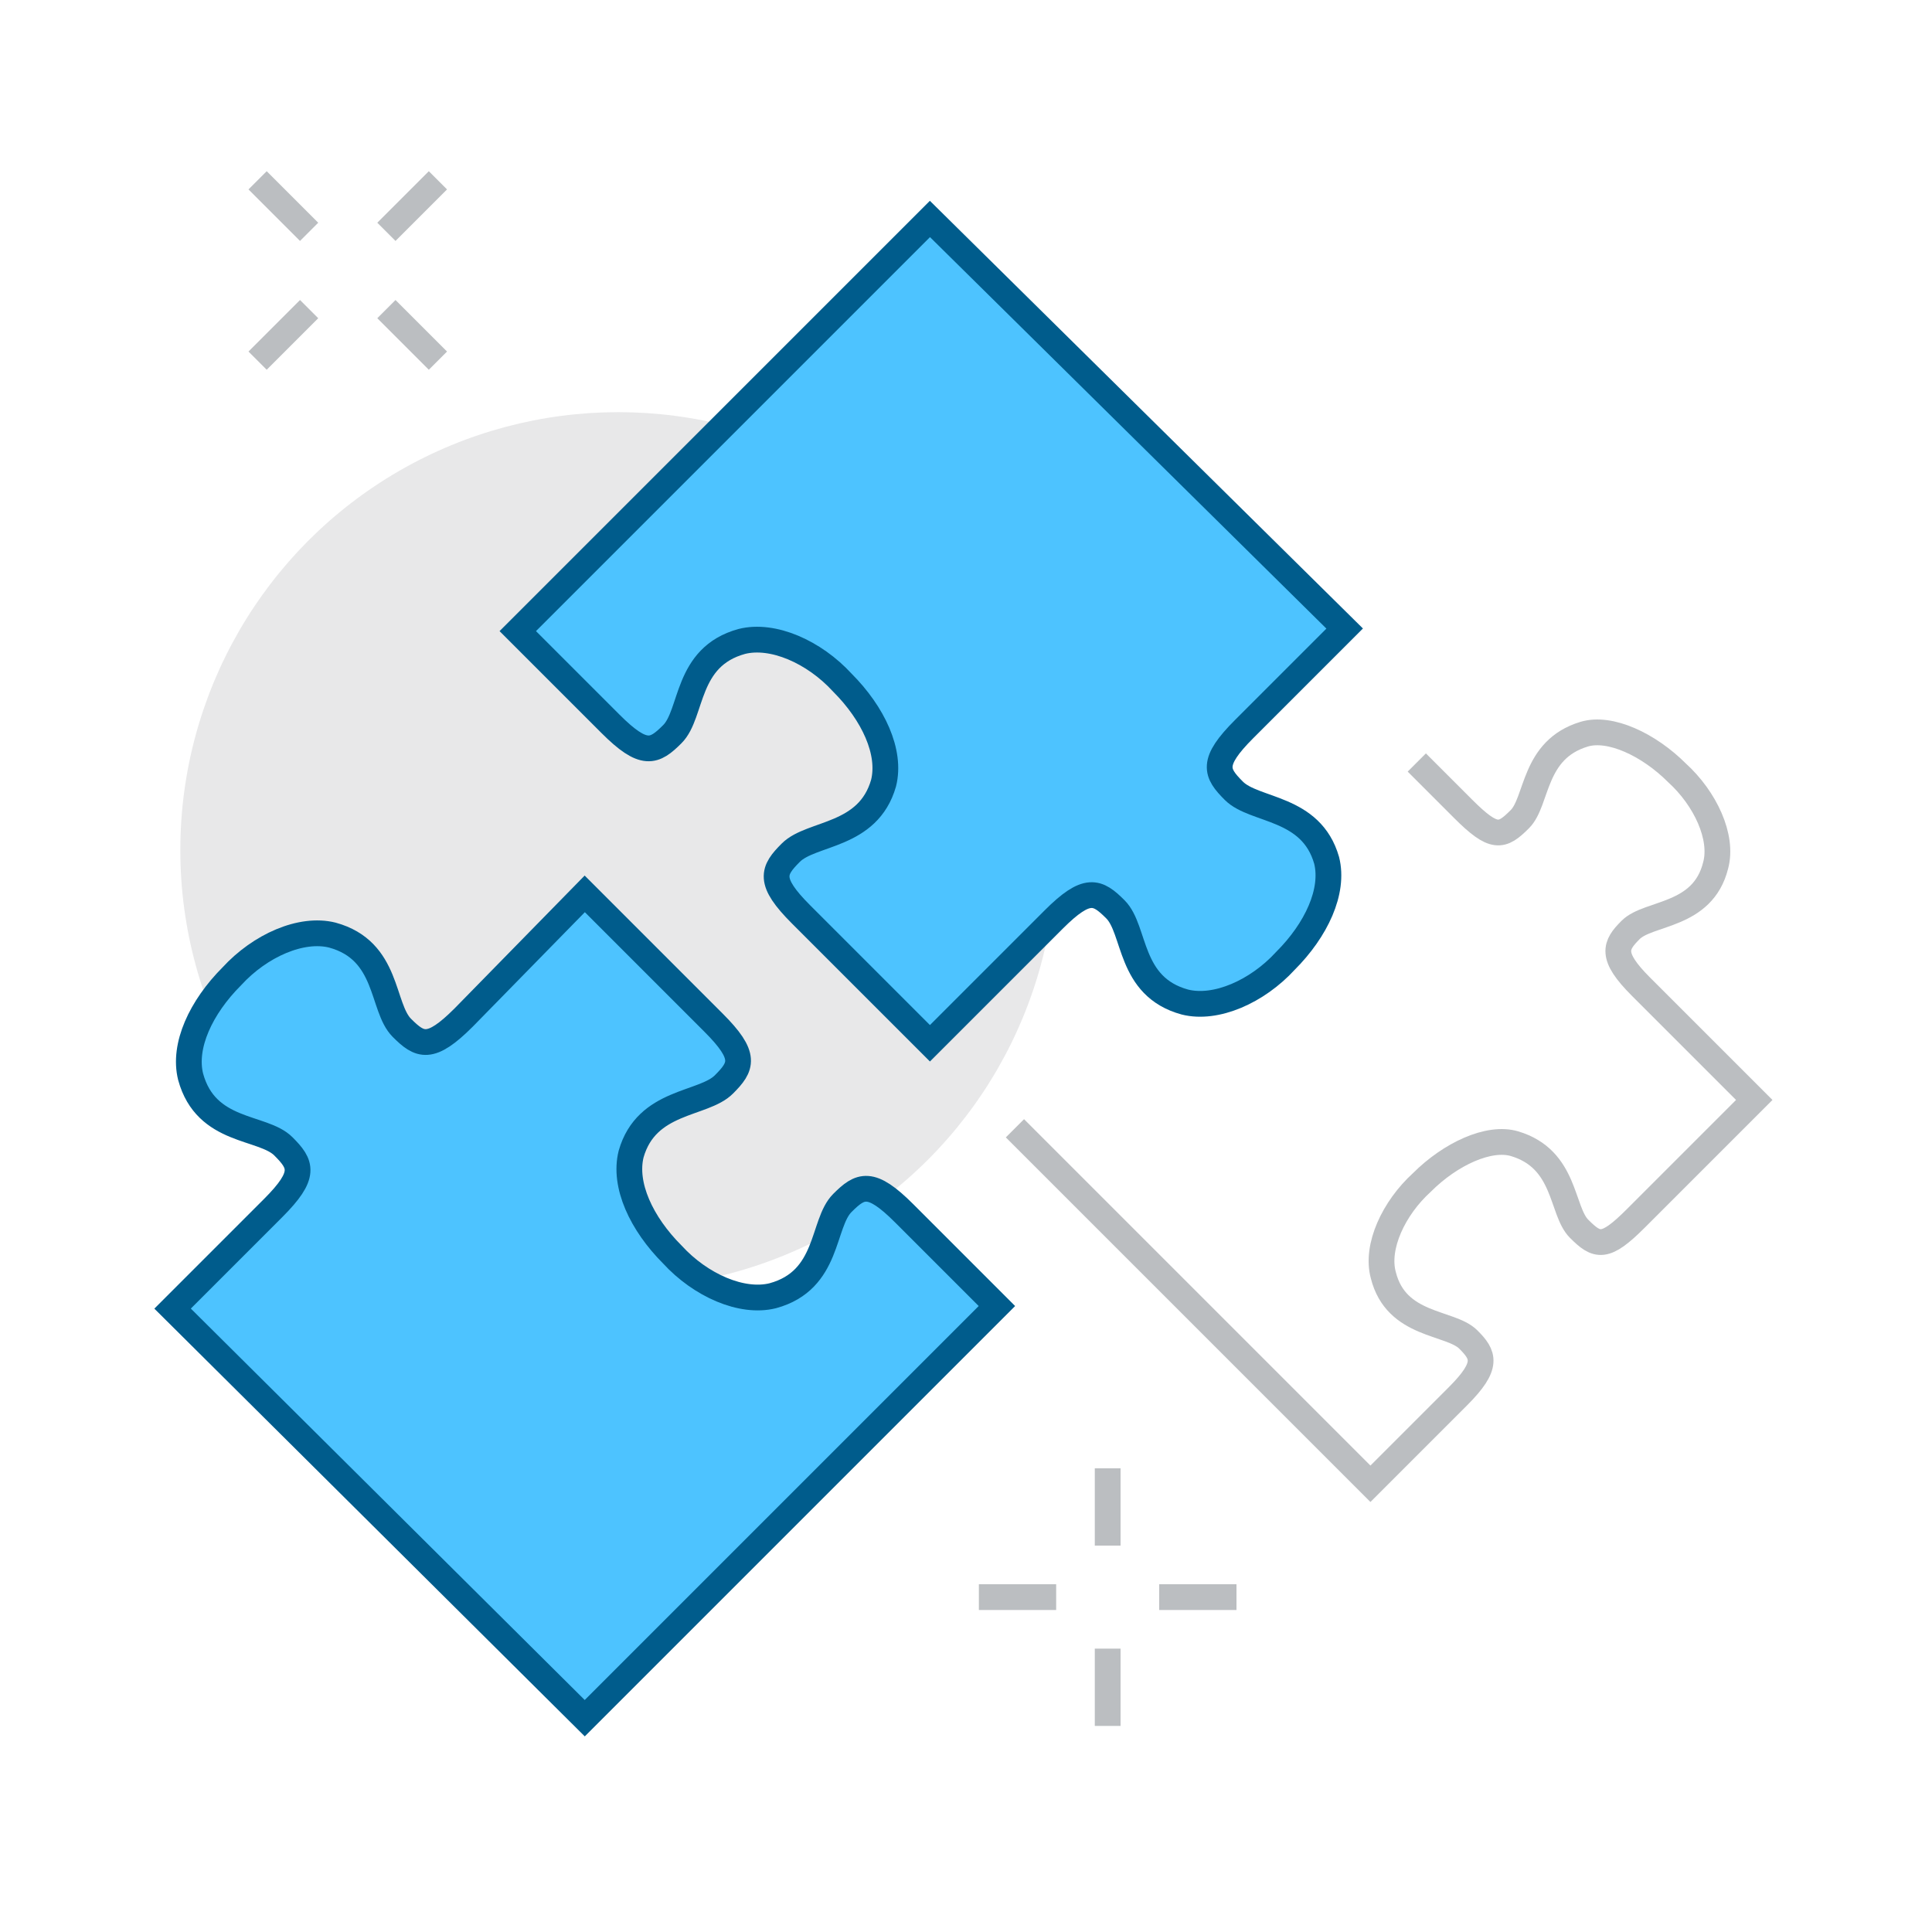 <?xml version="1.0" encoding="utf-8"?>
<!-- Generator: Adobe Illustrator 21.0.2, SVG Export Plug-In . SVG Version: 6.00 Build 0)  -->
<svg version="1.1" xmlns="http://www.w3.org/2000/svg" xmlns:xlink="http://www.w3.org/1999/xlink" x="0px" y="0px"
	 viewBox="0 0 75 75" style="enable-background:new 0 0 75 75;" xml:space="preserve">
<style type="text/css">
	.st0{display:none;}
	.st1{display:inline;}
	.st2{fill:#E8E8E9;}
	.st3{fill:#FFFFFF;}
	.st4{fill:#4DC3FF;}
	.st5{fill:none;stroke:#005C8C;stroke-miterlimit:10;}
	.st6{fill:none;stroke:#BBBEC1;stroke-miterlimit:10;}
	.st7{fill:#4DC3FF;stroke:#005C8C;stroke-miterlimit:10;}
	.st8{fill:none;stroke:#3B517F;stroke-miterlimit:10;}
	.st9{display:inline;fill:#E8E8E9;}
	.st10{display:inline;fill:#FFFFFF;stroke:#005C8C;stroke-width:2;stroke-miterlimit:10;}
	.st11{fill:#FFFFFF;stroke:#005C8C;stroke-miterlimit:10;}
	.st12{fill:none;stroke:#BCC0C4;stroke-miterlimit:10;}
	.st13{fill:#E9EAEB;}
</style>
<g id="Capa_1" class="st0">
	<g class="st1">
		<circle class="st2" cx="36.5" cy="41.5" r="23.5"/>
		<g>
			<circle class="st3" cx="42.5" cy="30.2" r="19.1"/>
		</g>
		<path class="st3" d="M61.6,35.1c-2.4,0.6-4.5,2-6.2,5.2L50,43.4c-0.6-0.8-1.6-1.4-3-1.4c-2,0-4,0-7.8,0c-1.1,0-3.5-3-5.3-3
			c-0.8,0-4.6,0-6.4,0c-1.9,0-4.2,1.6-5.5,2.8c-2.1,2.1-7.3,7-7.9,7.5c3.3,2.8,10.1,9.3,11.6,10.6c2-2,2.8-3.9,4.5-3.9
			c1.7,0,16.6,0,18.3,0c1.5,0,9.8-7.6,10.9-8.8c1-1.1,6.5-8.2,7.7-11.1C66.2,35,64.1,34.5,61.6,35.1z"/>
		<path class="st4" d="M33.3,9c-3.6,4.1-11.6,4.8-13.5,9c-1.9,4.2,0.3,7.6,3.6,9.7l2.9,0c1.9,0,5.5-0.4,7.5-3.8
			C36.8,19,36.6,12.8,33.3,9z"/>
		<path class="st5" d="M23.4,27.7c-3.3-2.1-5.6-5.6-3.6-9.7c1.9-4.2,9.9-4.9,13.5-9c3.3,3.8,3.5,10,0.5,14.9c-2,3.3-5.6,3.8-7.5,3.8
			"/>
		<path class="st5" d="M25.2,37c-0.9-2.2-1.4-4.6-1.4-7.1c0-5.8,2.7-11,6.8-14.4"/>
		<path class="st5" d="M37.9,11.8c1.5-0.4,3.1-0.6,4.7-0.6c10.3,0,18.7,8.4,18.7,18.7c0,1-0.1,2.1-0.2,3.1"/>
		<polyline class="st6" points="51,16 48,16 44,19 44,21 41,21 39,23 41,25 46,25 48,27 51,27 53,29 55,27 59,27 		"/>
		<polyline class="st6" points="48,40 48,36 50,34 47,31 44,31 42,29 38,29 36,31 36,36 40,36 42,38 42,40 		"/>
		<path class="st5" d="M36,49c0,0,9,0,11,0c5,0,5-7,0-7c-2,0-4,0-7.8,0c-1.1,0-3.5-3-5.3-3c-0.8,0-4.6,0-6.4,0
			c-1.9,0-4.2,1.6-5.5,2.8c-2.1,2.1-7.3,7-7.9,7.5c3.3,2.8,10.1,9.3,11.6,10.6c2-2,2.8-3.9,4.5-3.9c1.7,0,16.6,0,18.3,0
			c1.5,0,9.8-7.6,10.9-8.8c1-1.1,6.5-8.2,7.7-11.1c-0.8-1.1-2.9-1.5-5.4-0.9c-2.4,0.6-4.5,2-6.2,5.2l-4.9,3.2"/>
		
			<rect x="14.1" y="45.4" transform="matrix(0.707 -0.707 0.707 0.707 -34.083 29.807)" class="st7" width="9.6" height="21.3"/>
		<line class="st8" x1="13.6" y1="51" x2="16.2" y2="53.6"/>
	</g>
</g>
<g id="Capa_6">
	<g>
		<circle class="st2" cx="24" cy="33" r="17"/>
		<g>
			<line class="st6" x1="41" y1="62" x2="38" y2="62"/>
			<line class="st6" x1="48" y1="62" x2="45" y2="62"/>
			<line class="st6" x1="43" y1="64" x2="43" y2="67"/>
			<line class="st6" x1="43" y1="57" x2="43" y2="60"/>
		</g>
		<g>
			<line class="st6" x1="12" y1="12" x2="10" y2="14"/>
			<line class="st6" x1="17" y1="7" x2="15" y2="9"/>
			<line class="st6" x1="15" y1="12" x2="17" y2="14"/>
			<line class="st6" x1="10" y1="7" x2="12" y2="9"/>
		</g>
		<g>
			<path class="st7" d="M36.1,8.5l-16,16l3.6,3.6c1.3,1.3,1.7,1.1,2.4,0.4c0.8-0.8,0.5-3,2.7-3.6c1.2-0.3,2.8,0.4,3.9,1.6
				c1.2,1.2,1.9,2.7,1.6,3.9c-0.6,2.1-2.8,1.9-3.6,2.7c-0.7,0.7-0.9,1.1,0.4,2.4l5,5l4.8-4.8c1.3-1.3,1.7-1.1,2.4-0.4
				c0.8,0.8,0.5,3,2.7,3.6c1.2,0.3,2.8-0.4,3.9-1.6c1.2-1.2,1.9-2.7,1.6-3.9c-0.6-2.1-2.8-1.9-3.6-2.7c-0.7-0.7-0.9-1.1,0.4-2.4
				l3.9-3.9L36.1,8.5z"/>
		</g>
		<g>
			<path class="st6" d="M39.4,43.8l13.8,13.8l3.4-3.4c1.2-1.2,1-1.6,0.4-2.2c-0.7-0.7-2.8-0.5-3.3-2.5c-0.3-1.1,0.4-2.6,1.5-3.6
				c1.1-1.1,2.6-1.8,3.6-1.5c2,0.6,1.8,2.6,2.5,3.3c0.7,0.7,1,0.8,2.2-0.4l4.6-4.6l-4.4-4.4c-1.2-1.2-1-1.6-0.4-2.2
				c0.7-0.7,2.8-0.5,3.3-2.5c0.3-1.1-0.4-2.6-1.5-3.6c-1.1-1.1-2.6-1.8-3.6-1.5c-2,0.6-1.8,2.6-2.5,3.3c-0.7,0.7-1,0.8-2.2-0.4
				l-1.8-1.8"/>
		</g>
		<g>
			<path class="st7" d="M22.7,66.7l16-16l-3.6-3.6c-1.3-1.3-1.7-1.1-2.4-0.4c-0.8,0.8-0.5,3-2.7,3.6c-1.2,0.3-2.8-0.4-3.9-1.6
				c-1.2-1.2-1.9-2.7-1.6-3.9c0.6-2.1,2.8-1.9,3.6-2.7c0.7-0.7,0.9-1.1-0.4-2.4l-5-5L18,39.5c-1.3,1.3-1.7,1.1-2.4,0.4
				c-0.8-0.8-0.5-3-2.7-3.6c-1.2-0.3-2.8,0.4-3.9,1.6c-1.2,1.2-1.9,2.7-1.6,3.9C8,44,10.2,43.7,11,44.5c0.7,0.7,0.9,1.1-0.4,2.4
				l-3.9,3.9L22.7,66.7z"/>
		</g>
	</g>
</g>
<g id="Capa_2" class="st0">
	<circle class="st9" cx="37.5" cy="38.5" r="23.5"/>
	<circle class="st10" cx="63.5" cy="40.5" r="5.5"/>
	<g class="st1">
		<path class="st11" d="M62.9,45.2c1.1,0,2,0.9,2,2c0,12.9-6.7,20.5-18,20.5c-11.1,0-17.9-8.1-17.9-21.1c0-1.1,0.9-2,2-2s2,0.9,2,2
			c0,10.8,5.2,17.2,14,17.2c10.3,0,13.1-7.7,13.8-13.2"/>
		<path class="st3" d="M31.5,46.9c-10.3,0-16.3-7.8-16.3-20.4v-5.8c0-0.9,0.5-1.7,1.5-1.7c0.9,0,1.5,0.8,1.5,1.7v5.8
			c0,4,0.9,17.1,13.4,17.1s13.4-13.1,13.4-17.2v-5.7c0-0.9,0.5-1.7,1.5-1.7s1.5,0.8,1.5,1.7v5.7C47.8,39,41.8,46.9,31.5,46.9z"/>
		<path class="st5" d="M47.8,20.7v1.4v4.3c0,12.6-6,20.5-16.3,20.5s-16.3-7.8-16.3-20.4v-2.8v-2.9"/>
		<path class="st5" d="M18.2,23.4v3c0,4,0.9,17.1,13.4,17.1s13.4-13.1,13.4-17.2v-3.9"/>
		<circle class="st7" cx="16.4" cy="17.2" r="4.4"/>
		<path class="st7" d="M45.9,12.7c2.4,0,4.4,2,4.4,4.4c0,1.8-1.1,3.4-2.7,4.1c-0.5,0.2-1.1,0.3-1.7,0.3c-0.4,0-0.9-0.1-1.2-0.2
			c-1.8-0.5-3.2-2.2-3.2-4.2C41.4,14.7,43.4,12.7,45.9,12.7z"/>
		<path class="st7" d="M63,48.8c-4.5,0-8-3.6-8-8s3.6-8,8-8s8,3.6,8,8S67.4,48.8,63,48.8z M63,36.6c-2.3,0-4.1,1.8-4.1,4.1
			c0,2.3,1.8,4.1,4.1,4.1c2.3,0,4.1-1.8,4.1-4.1C67.1,38.5,65.2,36.6,63,36.6z"/>
	</g>
</g>
<g id="Capa_5" class="st0">
	<g class="st1">
		<circle class="st2" cx="44" cy="36" r="26"/>
		<path class="st5" d="M42.8,18.4l-4.2-4.2l-3.1,3.1c-1.4-0.9-2.5-1.5-4.5-1.9V11h-3h-3v4.3c-2,0.4-3.2,1-4.5,1.9l-3.1-3.1l-4.2,4.2
			l3.1,3.1c-0.9,1.4-1.5,2.5-1.9,4.5H10v6h4.3c0.4,2,1,3.2,1.9,4.5l-3.1,3.1l4.2,4.2l3.1-3.1c1.4,0.9,2.5,1.5,4.5,1.9V47h3"/>
		<path class="st5" d="M28,38c-5,0-9-4-9-9c0-5,4-9,9-9h2"/>
		<path class="st5" d="M28,33c-2.2,0-4-1.8-4-4s1.8-4,4-4"/>
		<path class="st7" d="M60,29v-3c0-2.2-1.8-4-4-4H35c-2.2,0-4,1.8-4,4v3H60z"/>
		<path class="st7" d="M31,62v4c0,1.9,2.1,4,4,4h21c1.9,0,4-2.1,4-4v-4H31z"/>
		<polyline class="st11" points="31,45 31,29 60,29 60,62 31,62 31,45 		"/>
		<line class="st5" x1="42" y1="66" x2="49" y2="66"/>
		<path class="st5" d="M57,34h-2.3c-0.2,0.8-0.5,1.5-0.9,2.2l2.4,2.4l-3.5,3.5l-2.4-2.4c-0.7,0.4-1.4,0.7-2.2,0.9V44h-5v-3.3
			c-0.8-0.2-1.5-0.5-2.2-0.9l-2.4,2.4l-3.5-3.5l2.4-2.4c-0.4-0.7-0.7-1.4-0.9-2.2H34"/>
		<path class="st5" d="M42.1,31c0,1.9,1.6,3.5,3.5,3.5s3.5-1.6,3.5-3.5"/>
	</g>
</g>
<g id="Capa_4" class="st0">
	<g class="st1">
		<circle class="st2" cx="39.9" cy="43.4" r="24.5"/>
		<path class="st11" d="M64.7,52.7L43.1,20.4c-2-3.5-5.2-3.5-7.2,0L14.3,52.7C12.3,56.2,14,59,18,59h43.2
			C65.1,59,66.7,56.2,64.7,52.7z"/>
		<g>
			<path class="st6" d="M69,51.9c3.1,4.7-0.3,10.9-5.9,10.9"/>
			<path class="st6" d="M33.7,16.1c2.8-4.3,9-4.3,11.8,0"/>
			<path class="st6" d="M16.2,62.8c-5.6,0-9-6.2-5.9-10.9"/>
		</g>
		<g>
			<line class="st6" x1="45" y1="63" x2="47" y2="63"/>
			<line class="st6" x1="41" y1="63" x2="43" y2="63"/>
			<line class="st6" x1="37" y1="63" x2="39" y2="63"/>
			<path class="st6" d="M33,63h2"/>
		</g>
		<g>
			<path class="st7" d="M39.5,27.2c2.2,0,3.6,1.6,3.5,3.3l-0.9,11.5c-0.1,1.2-0.5,2.2-2.6,2.2c-2.1,0-2.5-1-2.6-2.2L36,30.4
				C35.9,28.8,37.4,27.2,39.5,27.2z"/>
			<circle class="st7" cx="39.5" cy="51.5" r="3.5"/>
		</g>
	</g>
</g>
<g id="Capa_3" class="st0">
	<g class="st1">
		<path class="st12" d="M17.7,48.4c-3.6-6-4.6-13.2-2.9-19.9"/>
		<path class="st12" d="M20.1,44.4c-1.9-4.2-2.5-8.9-1.6-13.4"/>
		<path class="st12" d="M55.7,12.6C61.3,16.8,65,23,66.2,29.7"/>
		<path class="st12" d="M55,17c3.4,3.1,5.8,7.2,6.8,11.7"/>
		<polyline class="st13" points="33.5,61.2 41.5,67 69.8,54.9 61.7,49 		"/>
		<polyline class="st13" points="47.5,47.5 38.3,42.2 10,54.3 19.3,59.7 		"/>
		<path class="st13" d="M39.9,17.6c-9.8,0-17.8,8-17.8,17.8c0,4.6,1.7,8.7,4.5,11.9l11.7-5l9.1,5.3l4.9,0.5
			c3.3-3.2,5.3-7.7,5.3-12.6C57.7,25.5,49.7,17.6,39.9,17.6z"/>
		<polygon class="st5" points="61.7,49 47.5,47.5 38.3,42.2 10,54.3 19.3,59.7 33.5,61.2 41.5,67 69.8,54.9 		"/>
		<path class="st7" d="M40.4,54.7c0.3-9.4,9.3-11.7,9.3-19.4c0-5.9-5.1-10.6-11.2-9.8c-5.2,0.6-9,5.3-8.6,10.5
			c0.5,7.1,9,9.6,9.3,18.7"/>
		<circle class="st11" cx="39.9" cy="35.3" r="3"/>
		<line class="st5" x1="19.3" y1="59.7" x2="36.1" y2="52.3"/>
		<line class="st5" x1="61.4" y1="48.8" x2="42.4" y2="57.4"/>
	</g>
</g>
</svg>
